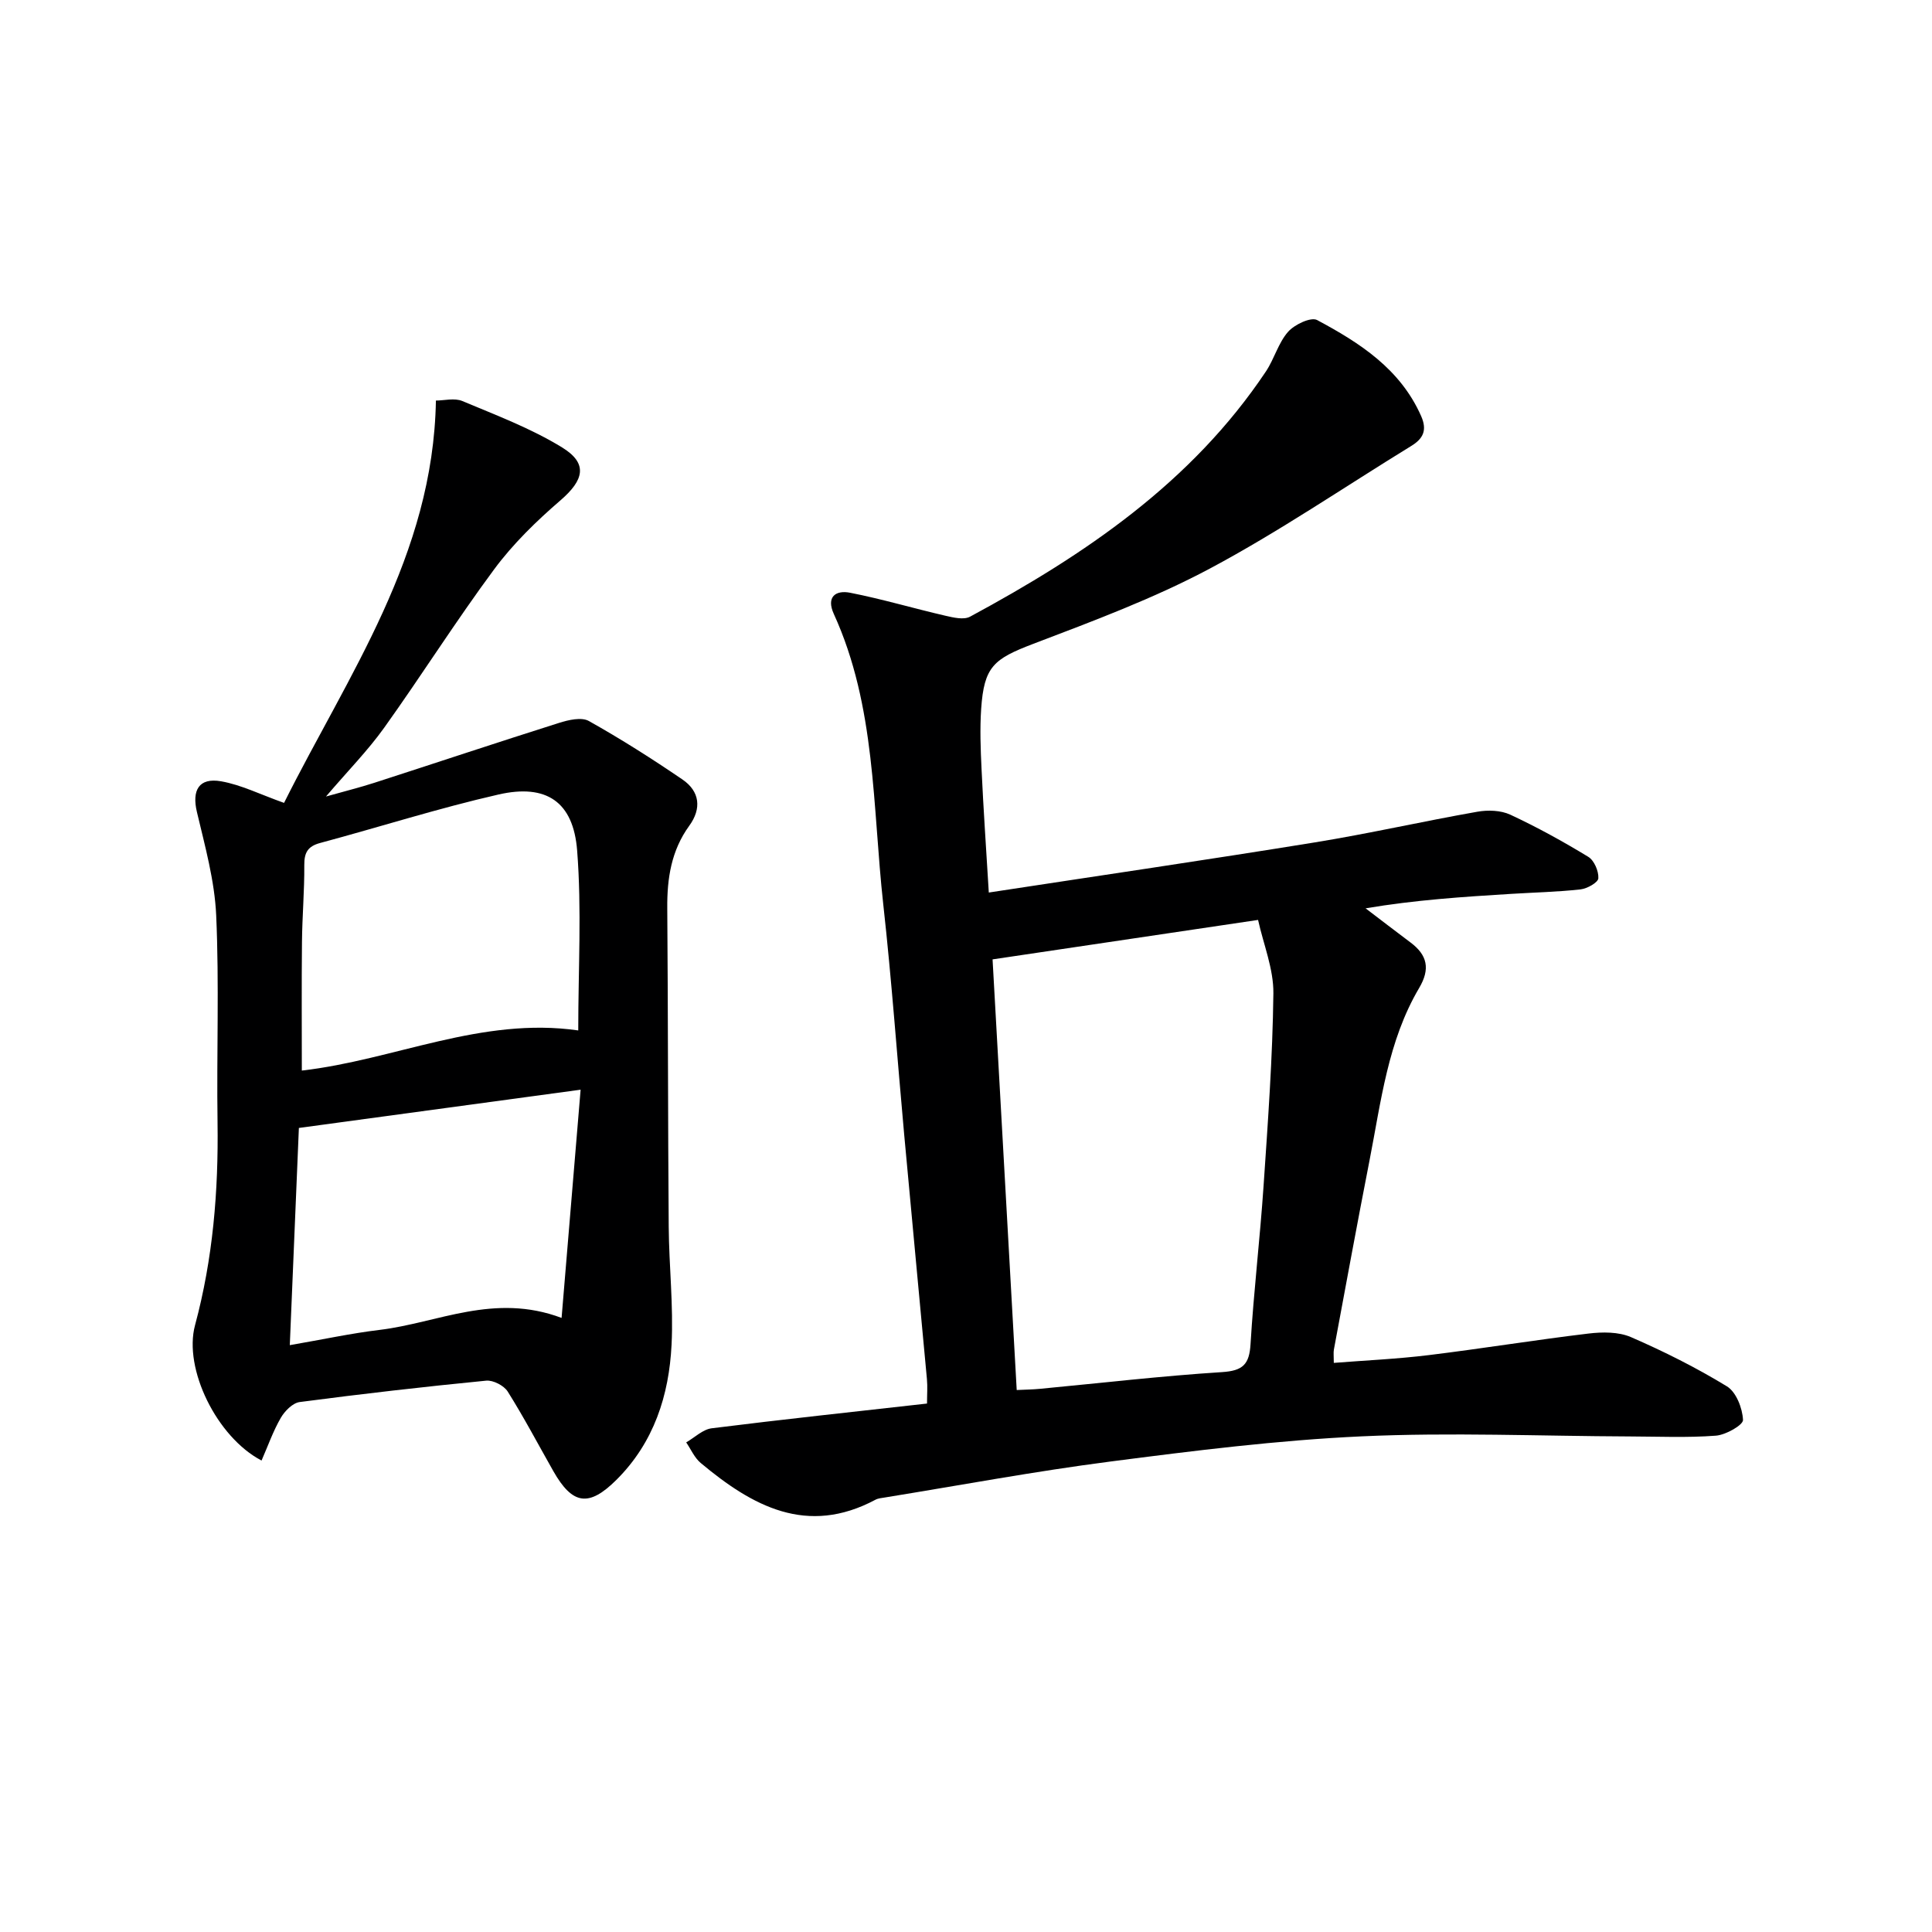 <svg enable-background="new 0 0 400 400" viewBox="0 0 400 400" xmlns="http://www.w3.org/2000/svg"><path d="m204.72 184.79c22.88-3.5 45.19-6.76 67.43-10.37 11.29-1.83 22.46-4.38 33.72-6.36 2.19-.39 4.86-.3 6.82.61 5.54 2.58 10.93 5.55 16.15 8.73 1.22.74 2.17 2.97 2.08 4.44-.05.87-2.32 2.15-3.7 2.3-4.78.53-9.61.63-14.41.93-9.9.61-19.79 1.25-30.08 2.99 3.1 2.35 6.17 4.73 9.29 7.06 3.51 2.62 4.14 5.48 1.79 9.45-6.48 10.98-7.88 23.51-10.27 35.71-2.55 13.02-4.94 26.08-7.37 39.12-.12.64-.02 1.33-.02 2.77 6.6-.52 13.17-.81 19.67-1.61 11.03-1.35 22.01-3.14 33.04-4.46 2.9-.35 6.24-.38 8.82.74 6.82 2.96 13.52 6.32 19.86 10.19 1.92 1.17 3.22 4.53 3.33 6.95.05 1.05-3.56 3.11-5.62 3.26-5.92.45-11.91.18-17.86.16-18.49-.07-37.02-.87-55.47-.02-17.4.8-34.77 2.98-52.06 5.22-15.62 2.02-31.12 4.92-46.67 7.44-.65.11-1.37.16-1.93.46-14.2 7.58-25.51 1.32-36.19-7.61-1.29-1.08-2.02-2.82-3-4.26 1.76-1.01 3.43-2.69 5.29-2.92 14.64-1.84 29.32-3.4 44.57-5.12 0-1.88.13-3.49-.02-5.07-1.55-16.88-3.17-33.75-4.71-50.63-1.45-15.89-2.57-31.81-4.33-47.66-2.24-20.22-1.5-40.98-10.23-60.1-1.65-3.6.43-4.99 3.36-4.41 6.63 1.3 13.14 3.24 19.73 4.76 1.66.38 3.81.9 5.12.19 23.78-12.83 45.88-27.77 61.24-50.76 1.74-2.61 2.57-5.91 4.59-8.21 1.33-1.51 4.73-3.12 6.01-2.44 8.83 4.72 17.22 10.11 21.54 19.88 1.3 2.95.42 4.68-2.06 6.2-13.87 8.51-27.36 17.74-41.69 25.38-11.66 6.21-24.19 10.87-36.58 15.59-8.17 3.12-10.16 4.69-10.76 13.45-.28 4.14-.12 8.33.08 12.49.39 8.33.96 16.61 1.5 25.54zm55.75 5.67c-19.2 2.85-36.84 5.48-54.97 8.17 1.62 28.91 3.3 58.85 5 89.16 1.91-.09 3.37-.11 4.82-.25 12.57-1.19 25.11-2.66 37.7-3.46 4.33-.28 5.64-1.62 5.89-5.8.66-10.94 1.96-21.84 2.7-32.78.9-13.26 1.87-26.54 2.03-39.82.06-5.07-2.06-10.17-3.17-15.22z" fill="#000001"/><path d="m58.81 166.23c13.25-26.52 30.89-51.17 31.44-83.3 1.71 0 3.85-.58 5.47.1 7.01 2.94 14.23 5.66 20.66 9.61 5.42 3.33 4.51 6.76-.33 10.94-4.99 4.3-9.83 9.01-13.74 14.29-7.92 10.69-15.03 21.98-22.77 32.8-3.36 4.7-7.46 8.86-12.05 14.24 4.01-1.13 7.04-1.88 10.01-2.84 12.75-4.12 25.46-8.36 38.24-12.4 1.95-.62 4.66-1.25 6.18-.39 6.64 3.72 13.09 7.82 19.38 12.11 3.6 2.46 3.99 6.02 1.4 9.58-3.71 5.11-4.6 10.87-4.55 17.01.17 21.99.13 43.99.3 65.99.06 8.15 1 16.32.59 24.43-.52 10.49-3.65 20.24-11.39 27.96-5.71 5.69-9.11 5.24-13.1-1.8-3.12-5.5-6.07-11.1-9.43-16.45-.78-1.24-3.02-2.4-4.46-2.26-12.89 1.26-25.77 2.74-38.62 4.43-1.45.19-3.1 1.87-3.91 3.28-1.6 2.77-2.67 5.85-3.98 8.83-9.26-4.84-16.2-19-13.77-28.02 3.71-13.78 4.86-27.76 4.66-41.96-.21-14.3.36-28.62-.28-42.89-.32-7.18-2.32-14.34-3.99-21.4-1.07-4.49.39-7.17 5.01-6.36 4.16.73 8.09 2.72 13.03 4.47zm60.91 47.11c0-12.72.73-25.06-.23-37.26-.79-10.11-6.39-13.84-16.26-11.59-12.43 2.83-24.62 6.73-36.95 10.04-2.57.69-3.3 2-3.28 4.58.04 5.31-.43 10.62-.48 15.94-.09 8.8-.03 17.6-.03 26.6 19.18-2.2 37.16-11.19 57.23-8.31zm-57.84 20.19c-.61 14.47-1.23 29.31-1.88 44.97 6.86-1.18 12.69-2.45 18.6-3.16 12.05-1.45 23.71-7.73 37.67-2.48 1.35-16.21 2.66-31.92 3.94-47.25-19.8 2.69-38.66 5.25-58.33 7.92z" fill="#000001"/></svg>